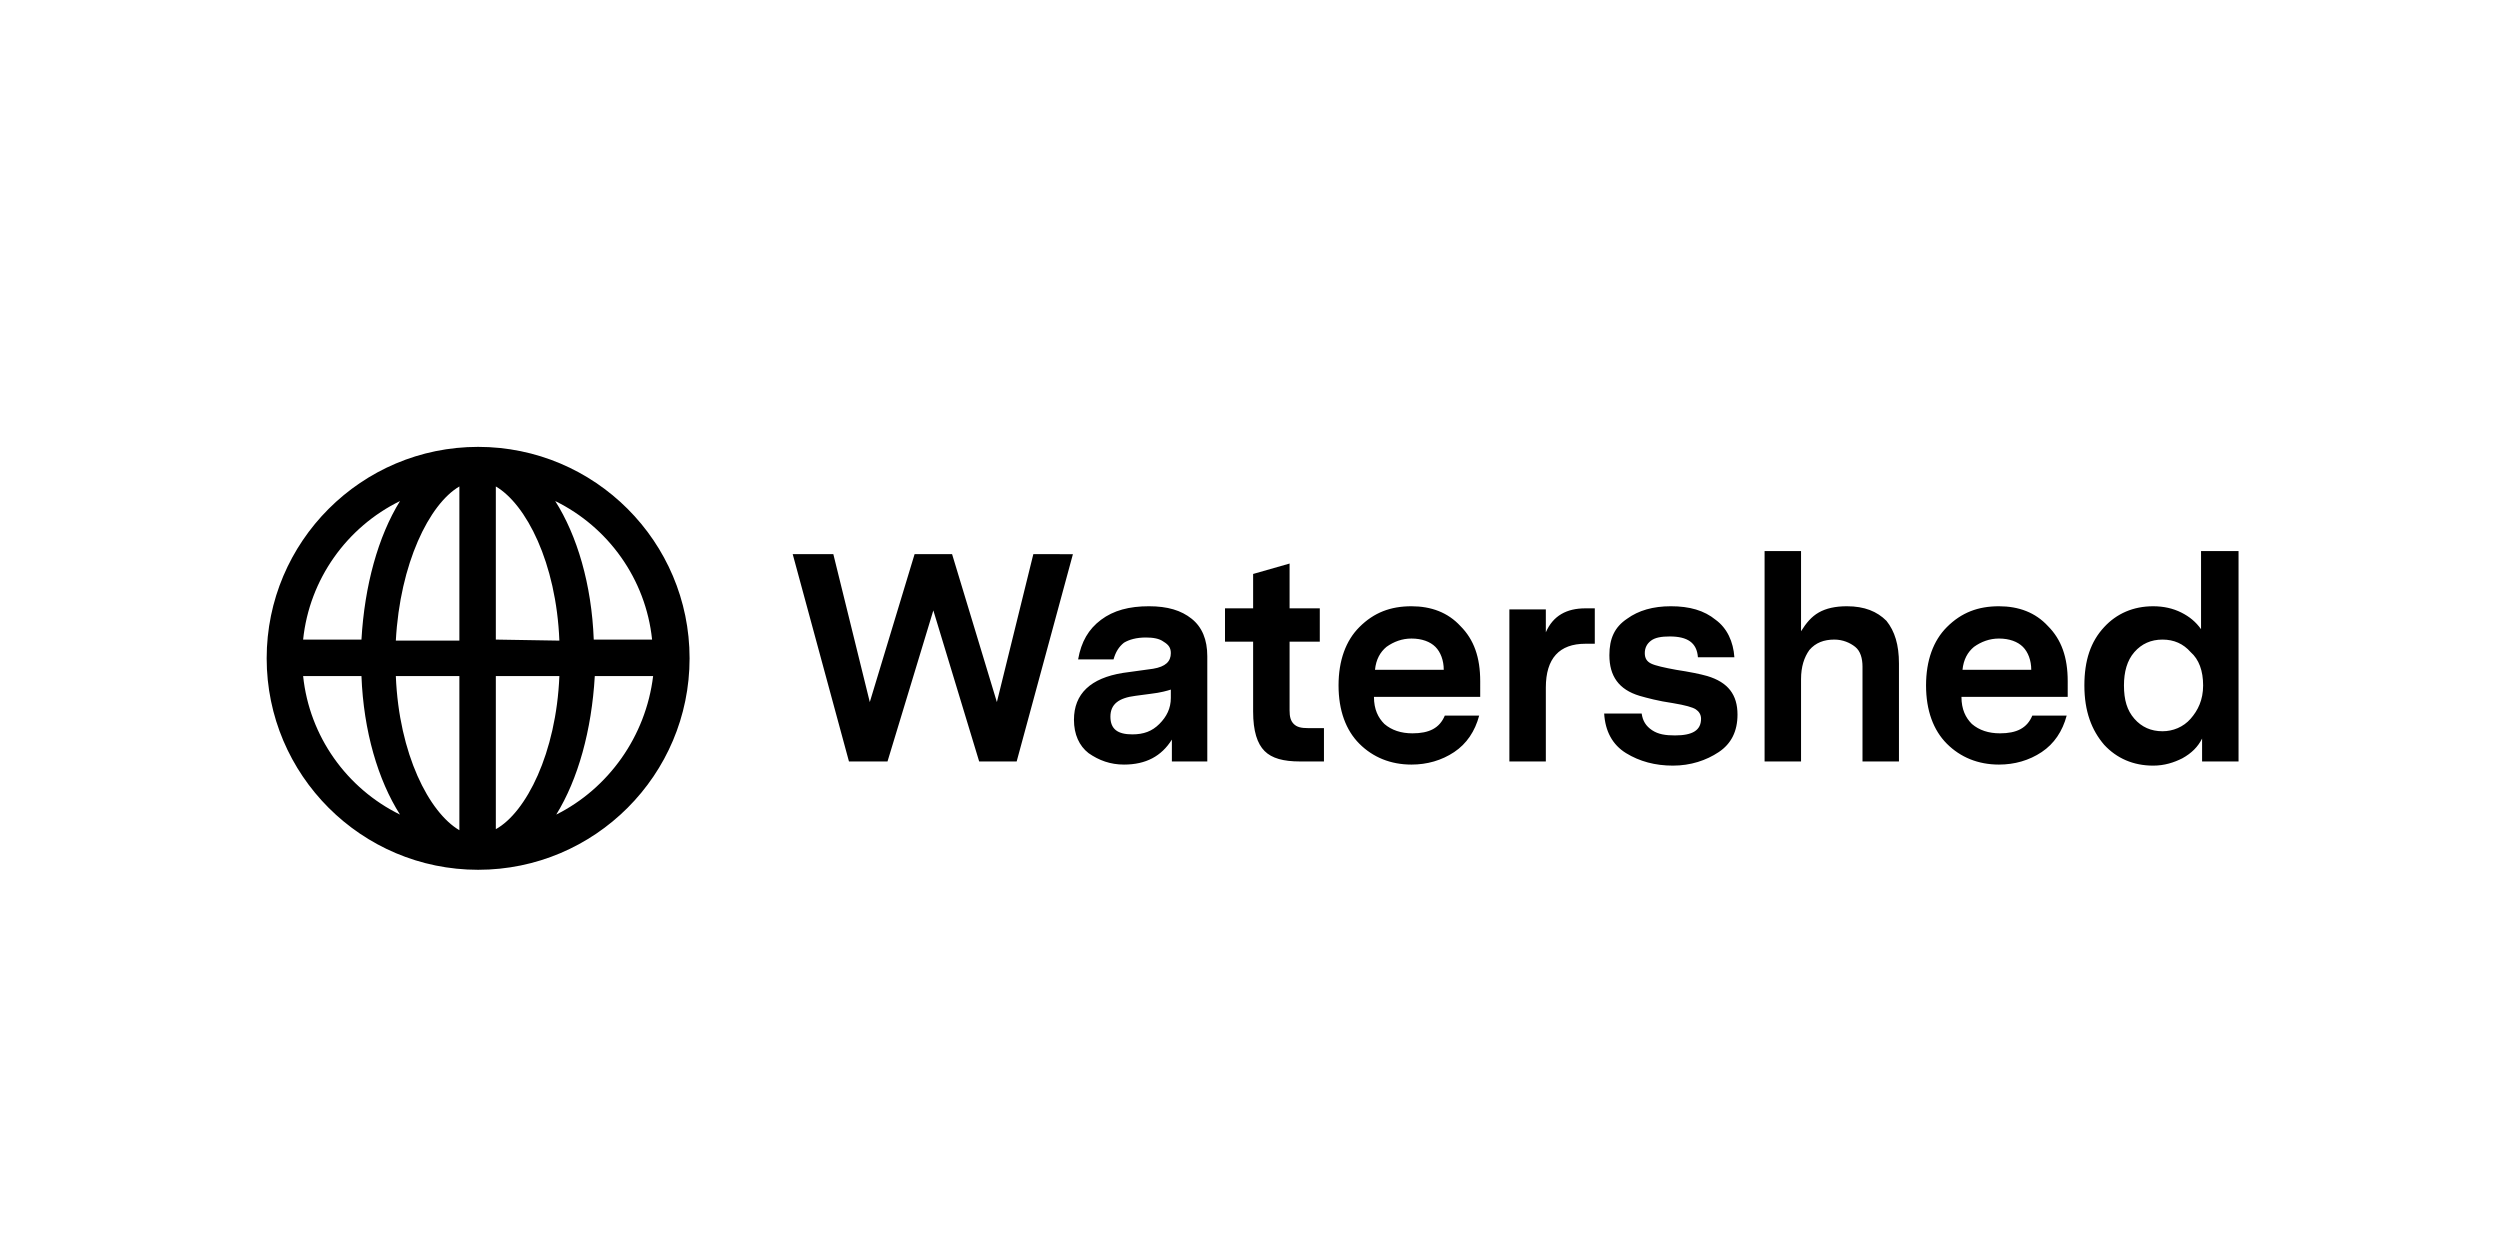 <?xml version="1.0" encoding="utf-8"?>
<svg xmlns="http://www.w3.org/2000/svg" xmlns:xlink="http://www.w3.org/1999/xlink" version="1.1" id="Layer_1" x="0px" y="0px" viewBox="0 0 240 120" style="enable-background:new 0 0 240 120;">
<g>
	<path d="M103,53.2l-5.4,19.9H94l-4.4-14.5l-4.4,14.5h-3.7l-5.4-19.9h3.9l3.5,14.2l4.3-14.2h3.6l4.3,14.2l3.5-14.2H103z M115.9,63&#xA;		v10.1h-3.4V71c-1,1.6-2.5,2.4-4.6,2.4c-1.3,0-2.4-0.4-3.4-1.1c-0.9-0.7-1.4-1.8-1.4-3.2c0-2.5,1.6-4,4.7-4.5l2.9-0.4&#xA;		c1.2-0.2,1.7-0.7,1.7-1.5c0-0.5-0.2-0.8-0.7-1.1c-0.4-0.3-1-0.4-1.7-0.4c-0.9,0-1.6,0.2-2.1,0.5c-0.5,0.4-0.8,0.9-1,1.6h-3.4&#xA;		c0.3-1.7,1-2.9,2.2-3.8c1.2-0.9,2.7-1.3,4.6-1.3c1.8,0,3.1,0.4,4.1,1.2C115.4,60.2,115.9,61.4,115.9,63L115.9,63z M112.4,67v-0.8&#xA;		c-0.3,0.1-1,0.3-1.9,0.4l-1.5,0.2c-1.6,0.2-2.4,0.8-2.4,2c0,1.2,0.7,1.7,2.1,1.7c1.1,0,1.9-0.3,2.6-1C112,68.8,112.4,68,112.4,67z&#xA;		 M127.1,70v3.1h-2.3c-1.6,0-2.7-0.3-3.4-1c-0.7-0.7-1.1-1.9-1.1-3.8v-6.7h-2.7v-3.2h2.7v-3.3l3.5-1v4.3h2.9v3.2h-2.9v6.6&#xA;		c0,0.6,0.1,1,0.4,1.3c0.3,0.3,0.7,0.4,1.4,0.4H127.1z M142.1,66.9h-10.2c0,1.2,0.4,2,1,2.6c0.7,0.6,1.6,0.9,2.7,0.9&#xA;		c1.6,0,2.6-0.5,3.1-1.7h3.3c-0.4,1.5-1.2,2.7-2.4,3.5c-1.2,0.8-2.6,1.2-4.1,1.2c-2,0-3.7-0.7-5-2c-1.3-1.3-2-3.2-2-5.6&#xA;		c0-2.4,0.7-4.3,2-5.6c1.4-1.4,3-2,5-2c1.9,0,3.5,0.6,4.7,1.9c1.3,1.3,1.9,3,1.9,5.3L142.1,66.9z M132,64.3h6.6&#xA;		c0-0.9-0.3-1.7-0.8-2.2c-0.5-0.5-1.3-0.8-2.3-0.8c-0.9,0-1.7,0.3-2.4,0.8C132.5,62.6,132.1,63.3,132,64.3L132,64.3z M153.1,58.4&#xA;		v3.4h-0.9c-2.5,0-3.8,1.4-3.8,4.2v7.1h-3.5V58.5h3.5v2.2c0.7-1.6,2-2.3,3.8-2.3L153.1,58.4z M166.8,68.6c0,1.6-0.6,2.8-1.8,3.6&#xA;		c-1.2,0.8-2.7,1.3-4.4,1.3c-1.7,0-3.2-0.4-4.5-1.2c-1.3-0.8-2-2.1-2.1-3.8h3.6c0.1,0.7,0.4,1.2,1,1.6c0.6,0.4,1.3,0.5,2.2,0.5&#xA;		c1.7,0,2.5-0.5,2.5-1.6c0-0.4-0.2-0.7-0.5-0.9c-0.3-0.2-1-0.4-2.2-0.6c-1.4-0.2-2.5-0.5-3.2-0.7c-2-0.6-2.9-1.9-2.9-3.9&#xA;		c0-1.6,0.5-2.7,1.7-3.5c1.1-0.8,2.5-1.2,4.2-1.2c1.8,0,3.2,0.4,4.3,1.3c1.1,0.8,1.7,2.1,1.8,3.6H163c-0.1-1.4-1-2-2.7-2&#xA;		c-0.8,0-1.4,0.1-1.8,0.4c-0.4,0.3-0.6,0.7-0.6,1.2c0,0.5,0.2,0.8,0.6,1c0.4,0.2,1.3,0.4,2.4,0.6c1.3,0.2,2.3,0.4,3,0.6&#xA;		C165.9,65.5,166.8,66.7,166.8,68.6L166.8,68.6z M182.3,63.7v9.4h-3.5V64c0-0.8-0.2-1.5-0.7-1.9c-0.5-0.4-1.2-0.7-2-0.7&#xA;		c-1,0-1.8,0.3-2.4,1c-0.5,0.7-0.8,1.6-0.8,2.8v7.9h-3.5V52.9h3.5v7.7c0.5-0.8,1-1.4,1.7-1.8c0.7-0.4,1.6-0.6,2.7-0.6&#xA;		c1.7,0,2.9,0.5,3.8,1.4C181.9,60.6,182.3,61.9,182.3,63.7L182.3,63.7z M198.5,66.9h-10.2c0,1.2,0.4,2,1,2.6&#xA;		c0.7,0.6,1.6,0.9,2.7,0.9c1.6,0,2.6-0.5,3.1-1.7h3.3c-0.4,1.5-1.2,2.7-2.4,3.5c-1.2,0.8-2.6,1.2-4.1,1.2c-2,0-3.7-0.7-5-2&#xA;		c-1.3-1.3-2-3.2-2-5.6c0-2.4,0.7-4.3,2-5.6c1.4-1.4,3-2,5-2c1.9,0,3.5,0.6,4.7,1.9c1.3,1.3,1.9,3,1.9,5.3L198.5,66.9L198.5,66.9z&#xA;		 M188.4,64.3h6.6c0-0.9-0.3-1.7-0.8-2.2c-0.5-0.5-1.3-0.8-2.3-0.8c-0.9,0-1.7,0.3-2.4,0.8C188.9,62.6,188.5,63.3,188.4,64.3&#xA;		L188.4,64.3z M214.9,52.9v20.2h-3.5v-2.2c-0.4,0.8-1,1.4-1.9,1.9c-0.8,0.4-1.7,0.7-2.8,0.7c-1.9,0-3.5-0.7-4.7-2&#xA;		c-1.2-1.4-1.9-3.2-1.9-5.7c0-2.4,0.6-4.2,1.9-5.6c1.2-1.3,2.8-2,4.7-2c1,0,1.9,0.2,2.7,0.6c0.8,0.4,1.4,0.9,1.9,1.6v-7.5H214.9z&#xA;		 M211.5,65.8c0-1.4-0.4-2.5-1.2-3.2c-0.7-0.8-1.6-1.2-2.7-1.2c-1.1,0-2,0.4-2.7,1.2c-0.7,0.8-1,1.9-1,3.2c0,1.4,0.3,2.4,1,3.2&#xA;		c0.7,0.8,1.6,1.2,2.7,1.2c1,0,2-0.4,2.7-1.2C211,68.2,211.5,67.2,211.5,65.8z"/>
	<path d="M45.9,42.9c-11.2,0-20.3,9.1-20.3,20.3s9.1,20.3,20.3,20.3c11.2,0,20.3-9.1,20.3-20.3S57.1,42.9,45.9,42.9z M62.6,61.4&#xA;		h-5.6c-0.2-5.3-1.6-10-3.7-13.3C58.4,50.6,62,55.6,62.6,61.4z M44.1,46.7v14.8H38C38.4,54.1,41.2,48.4,44.1,46.7z M44.1,64.9v14.8&#xA;		c-2.9-1.7-5.8-7.3-6.1-14.8H44.1z M47.6,79.6V64.9h6.1C53.4,72.3,50.5,78,47.6,79.6z M47.6,61.4V46.7c2.9,1.7,5.8,7.3,6.1,14.8&#xA;		L47.6,61.4L47.6,61.4z M38.4,48.1c-2.1,3.4-3.4,8.1-3.7,13.3h-5.6C29.7,55.6,33.3,50.6,38.4,48.1z M29.1,64.9h5.6&#xA;		c0.2,5.3,1.6,10,3.7,13.3C33.3,75.7,29.7,70.7,29.1,64.9z M53.4,78.2c2.1-3.4,3.4-8.1,3.7-13.3h5.6C62,70.7,58.4,75.7,53.4,78.2z"/>
</g>
</svg>
